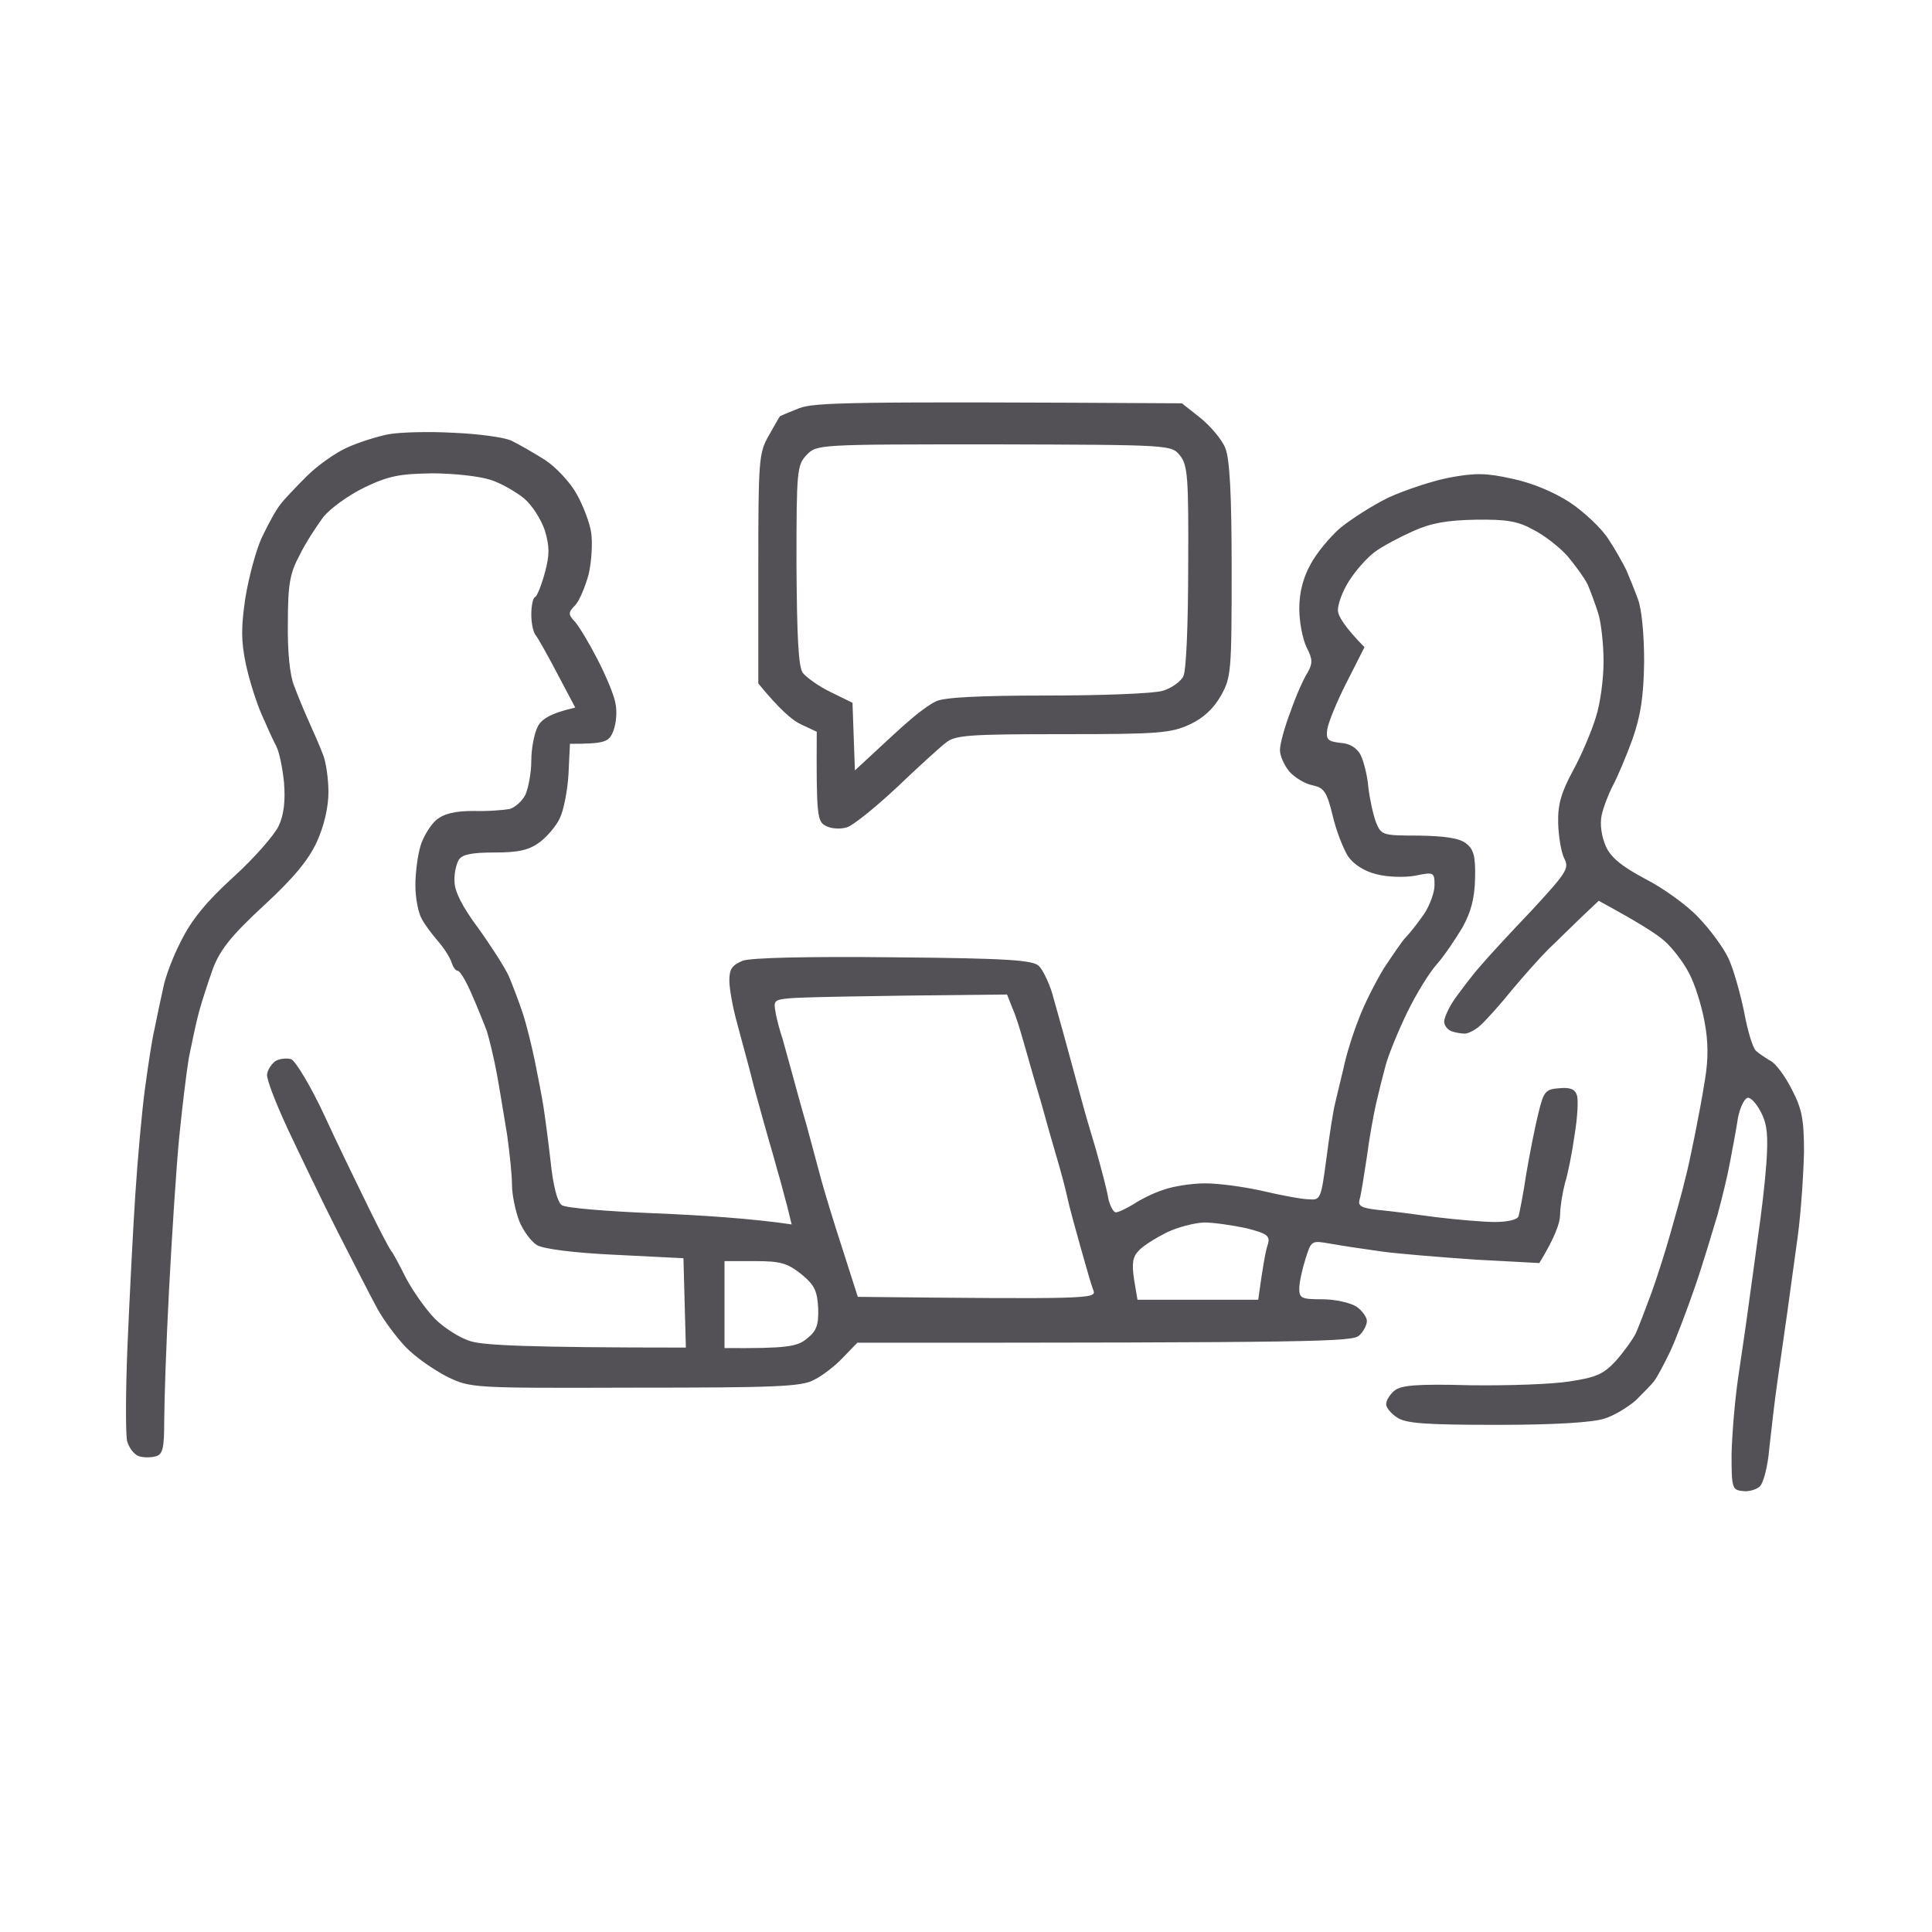 <svg version="1.2" xmlns="http://www.w3.org/2000/svg" viewBox="0 0 400 400" width="400" height="400">
	<title>New Project</title>
	<style>
		.s0 { fill: #535155 } 
	</style>
	<path id="Path 0" fill-rule="evenodd" class="s0" d="m244.7 83.5l3.8 3c2.1 1.7 4.5 4.5 5.2 6.3 0.9 2.3 1.3 9.4 1.3 25.2 0 21-0.1 22.2-2.2 26-1.6 2.8-3.7 4.7-6.5 6-3.9 1.8-6.5 2-26.3 2-19.5 0-22.3 0.2-24.2 1.8-1.2 0.9-5.8 5.1-10.2 9.3-4.5 4.2-9.1 7.9-10.3 8.2-1.3 0.4-3.2 0.3-4.3-0.3-1.8-0.9-2-2-1.9-19.5l-3.2-1.5c-1.8-0.8-4.5-3.1-8.9-8.5v-23.8c0-22.2 0.1-23.9 2.1-27.4 1.2-2.1 2.2-3.9 2.3-4 0-0.2 1.9-0.9 4.1-1.8 3.3-1.2 10.4-1.4 79.2-1zm-150.9 6.1c5 0.2 10.4 0.9 12 1.6 1.5 0.7 4.6 2.5 7 4 2.3 1.5 5.3 4.7 6.6 7.1 1.3 2.3 2.7 5.9 3 8 0.3 2 0.1 5.8-0.5 8.5-0.7 2.6-1.9 5.5-2.8 6.5-1.5 1.5-1.5 1.9 0 3.5 0.8 0.9 2.9 4.4 4.6 7.7 1.7 3.3 3.4 7.3 3.7 9 0.4 1.7 0.2 4.2-0.4 5.8-0.9 2.3-1.6 2.7-9 2.7l-0.3 6.3c-0.2 3.4-1 7.5-1.8 9.1-0.7 1.6-2.7 3.9-4.2 5-2.2 1.6-4.3 2.1-9.3 2.1-4.7 0-6.7 0.4-7.4 1.5-0.5 0.8-1 2.8-0.9 4.5 0 2 1.6 5.2 4.8 9.5 2.6 3.6 5.5 8.1 6.4 10 0.8 1.9 2.2 5.5 3 8 0.8 2.5 1.9 7 2.5 10 0.6 3 1.4 7.1 1.7 9 0.3 1.9 1 7.1 1.5 11.5 0.5 4.9 1.4 8.4 2.3 9 0.7 0.6 9.4 1.3 19.3 1.7 9.8 0.4 20.2 1.1 28.3 2.3l-0.9-3.7c-0.6-2.1-1.4-5.4-2-7.3-0.5-1.9-1.4-5-1.9-6.7-0.5-1.8-1.9-6.7-3-10.8-1-4.1-2.7-10.1-3.5-13.2-0.9-3.2-1.6-7.2-1.6-8.8 0-2.4 0.6-3.2 2.8-4.1 1.7-0.6 12.9-0.9 31.3-0.7 23.8 0.2 28.8 0.6 30 1.8 0.8 0.8 2 3.3 2.7 5.5 0.6 2.2 2.1 7.4 3.2 11.5 1.1 4.1 2.5 9.1 3 11 0.5 1.9 1.8 6.4 2.9 10 1 3.6 2.2 8 2.5 9.8 0.3 1.7 1.1 3.2 1.6 3.2 0.6 0 2.2-0.8 3.7-1.7 1.5-1 4.3-2.4 6.3-3 1.9-0.7 5.8-1.3 8.5-1.3 2.8 0 8.1 0.7 12 1.6 3.9 0.9 8.1 1.7 9.5 1.7 2.4 0.2 2.5-0.1 3.6-8.3 0.6-4.7 1.4-9.9 1.8-11.5 0.4-1.6 1.2-5 1.8-7.5 0.5-2.5 1.9-7 3.1-10 1.1-3 3.5-7.7 5.2-10.5 1.8-2.7 3.8-5.7 4.6-6.5 0.8-0.8 2.5-3 3.7-4.7 1.2-1.8 2.2-4.5 2.2-6 0-2.7-0.1-2.8-4-2-2.2 0.4-5.8 0.3-8-0.3-2.5-0.6-4.7-2-5.9-3.7-1-1.6-2.5-5.4-3.2-8.5-1.2-4.9-1.8-5.7-4.1-6.2-1.6-0.3-3.7-1.6-4.8-2.8-1.1-1.3-2-3.3-2-4.5 0-1.3 1-4.9 2.2-8 1.1-3.2 2.7-6.8 3.5-8 1.1-2 1.1-2.8-0.2-5.3-0.8-1.7-1.5-5.2-1.5-8 0-3.3 0.8-6.4 2.3-9.1 1.2-2.3 4-5.7 6.2-7.6 2.2-1.8 6.7-4.7 10-6.3 3.3-1.5 8.9-3.4 12.5-4.1 5.3-1 7.7-1 13 0.2 4 0.8 8.6 2.7 12 4.9 3 2 6.6 5.4 8 7.6 1.4 2.1 3 5 3.7 6.4 0.6 1.4 1.7 4.1 2.4 6 0.8 2.1 1.3 7.3 1.3 13-0.1 7.2-0.7 11.1-2.4 16-1.3 3.6-3.1 7.8-4 9.5-0.9 1.7-2 4.5-2.4 6.3-0.4 2 0 4.4 0.9 6.5 1.1 2.3 3.3 4.1 8.2 6.7 3.7 1.9 8.7 5.5 11 8 2.4 2.5 5.2 6.3 6.2 8.5 1 2.2 2.4 7.1 3.2 11 0.7 3.9 1.8 7.4 2.4 8 0.6 0.6 2 1.5 3 2.1 1.1 0.5 3.1 3.2 4.5 6 2.1 4 2.5 6.3 2.5 12.9-0.1 4.4-0.6 12.3-1.3 17.5-0.7 5.2-1.7 12.4-2.2 16-0.5 3.6-1.4 9.9-2 14-0.6 4.1-1.3 10.4-1.7 14-0.3 3.6-1.2 7.1-2 7.8-0.7 0.6-2.3 1.1-3.5 0.9-2.2-0.2-2.3-0.7-2.3-7.7 0.1-4.1 0.7-11.3 1.4-16 0.7-4.7 1.7-11.5 2.2-15.3 0.5-3.7 1.4-10 1.9-13.9 0.6-4 1.4-10.7 1.7-14.8 0.4-5.8 0.2-8.2-1.1-10.7-0.9-1.8-2.2-3.2-2.8-3-0.7 0.2-1.6 2.1-2 4.3-0.3 2.1-1.1 6.2-1.6 8.9-0.5 2.8-1.7 7.7-2.6 11-1 3.3-3 10.1-4.7 15-1.7 4.9-4 11-5.2 13.5-1.2 2.5-2.6 5.1-3.2 5.9-0.5 0.7-2.3 2.5-3.8 4-1.6 1.4-4.5 3.2-6.5 3.8-2.4 0.8-10.2 1.3-22.2 1.3-14.9 0-18.9-0.3-20.7-1.5-1.3-0.8-2.3-2.1-2.3-2.7-0.1-0.7 0.7-2 1.6-2.8 1.4-1.2 4.4-1.5 15.8-1.2 7.8 0.1 17-0.2 20.6-0.8 5.4-0.8 7-1.5 9.5-4.2 1.6-1.8 3.5-4.4 4.2-5.8 0.6-1.4 2-5 3.1-8 1.1-3 2.9-8.6 4-12.5 1.1-3.9 2.5-8.8 3-11 0.6-2.2 1.5-6.5 2.1-9.5 0.6-3 1.6-8.2 2.1-11.5 0.7-4.2 0.7-7.8-0.1-12-0.6-3.3-2-7.8-3.2-10-1.1-2.2-3.4-5.2-5.1-6.7-1.7-1.5-5.5-3.9-13.6-8.3l-3.7 3.5c-2 1.9-5 4.9-6.7 6.5-1.7 1.7-5.1 5.5-7.6 8.5-2.4 3-5.4 6.3-6.5 7.3-1.1 1-2.6 1.7-3.2 1.7-0.7 0-2-0.2-2.8-0.5-0.8-0.3-1.5-1.2-1.5-2 0-0.8 1-3 2.2-4.7 1.3-1.8 3.6-4.9 5.3-6.8 1.6-1.9 6.5-7.2 10.8-11.7 7-7.6 7.6-8.5 6.6-10.5-0.7-1.3-1.2-4.6-1.3-7.3-0.1-3.9 0.6-6.4 3.1-11 1.8-3.3 3.9-8.3 4.7-11 0.9-2.7 1.6-7.9 1.6-11.5 0-3.6-0.5-8.1-1.1-10-0.6-1.9-1.6-4.6-2.2-6-0.7-1.4-2.6-4-4.2-5.9-1.6-1.8-4.8-4.3-7-5.4-3.2-1.8-5.6-2.2-12-2.1-5.9 0.1-9.3 0.7-13 2.4-2.7 1.2-6.3 3.1-7.9 4.3-1.6 1.2-4 3.9-5.3 6-1.3 2-2.3 4.7-2.3 6 0 1.2 1.3 3.4 5.5 7.7l-3.7 7.3c-2 3.9-3.8 8.3-4 9.7-0.3 2.1 0.1 2.5 2.7 2.8 1.9 0.1 3.4 1 4.2 2.5 0.6 1.2 1.4 4.2 1.6 6.7 0.3 2.5 1 5.7 1.6 7.3 1.1 2.6 1.3 2.7 8.9 2.7 5.3 0.1 8.3 0.5 9.7 1.6 1.6 1.2 2 2.6 1.9 7.2-0.1 4.2-0.8 6.9-2.6 10.2-1.5 2.5-3.8 5.9-5.2 7.5-1.5 1.6-4.3 6.1-6.2 10-1.9 3.9-3.9 8.8-4.5 11-0.6 2.2-1.5 5.8-2 8-0.5 2.2-1.4 7.1-1.9 11-0.6 3.9-1.2 7.8-1.5 8.8-0.4 1.4 0.3 1.8 3.8 2.2 2.3 0.2 7.7 0.9 12 1.5 4.2 0.5 9.7 1 12.2 1 2.7 0 4.7-0.5 4.9-1.2 0.2-0.7 1-4.7 1.6-8.8 0.7-4.1 1.8-9.7 2.5-12.5 1.1-4.6 1.5-5 4.4-5.2 2.2-0.2 3.2 0.2 3.6 1.5 0.3 0.9 0.1 4.6-0.5 8.2-0.5 3.6-1.4 8.1-2 10-0.5 1.9-1 4.9-1 6.5 0 1.6-1 4.6-4.3 10l-13.1-0.7c-7.2-0.5-16-1.2-19.6-1.7-3.6-0.5-8.3-1.2-10.5-1.6-4-0.7-4-0.7-5.2 3.1-0.7 2.2-1.3 4.9-1.3 6.2 0 2 0.5 2.2 4.8 2.2 2.6 0 5.7 0.7 7 1.5 1.2 0.8 2.2 2.2 2.2 3 0 0.8-0.7 2.2-1.6 3-1.3 1.3-8.6 1.5-103.9 1.5l-3 3.1c-1.6 1.7-4.3 3.8-6 4.6-2.5 1.4-8.2 1.6-37 1.6-34 0.1-34 0.1-39-2.3-2.7-1.4-6.6-4.1-8.5-6.1-1.9-2-4.6-5.6-5.9-8-1.3-2.4-5-9.6-8.2-15.9-3.2-6.3-7.8-15.9-10.3-21.2-2.5-5.4-4.5-10.5-4.3-11.4 0.1-0.9 0.9-2.1 1.7-2.7 0.8-0.5 2.3-0.7 3.3-0.4 0.9 0.4 4 5.5 6.8 11.5 2.7 5.9 6.9 14.5 9.2 19.2 2.3 4.7 4.4 8.7 4.7 9 0.3 0.3 1.6 2.7 3 5.5 1.4 2.7 4.1 6.5 6 8.5 1.9 1.9 5.3 4.1 7.5 4.7 2.6 0.8 11.2 1.3 44.5 1.3l-0.5-18.5-14-0.7c-8.6-0.4-14.9-1.2-16.3-2-1.2-0.7-2.9-3-3.7-5-0.8-2.1-1.5-5.5-1.5-7.5 0-2.1-0.5-6.7-1-10.3-0.6-3.6-1.5-9.2-2.1-12.5-0.6-3.3-1.6-7.4-2.1-9-0.6-1.6-2-5.1-3.2-7.8-1.1-2.6-2.4-4.7-2.8-4.7-0.5 0-1-0.8-1.3-1.7-0.3-1-1.5-2.9-2.7-4.3-1.3-1.5-2.9-3.6-3.5-4.8-0.7-1.2-1.3-4.3-1.3-6.9 0-2.7 0.5-6.4 1.1-8.3 0.6-1.9 2.1-4.3 3.3-5.3 1.5-1.2 3.7-1.8 7.6-1.8 3 0.1 6.4-0.2 7.5-0.4 1.1-0.3 2.6-1.6 3.3-3 0.6-1.4 1.2-4.5 1.2-7 0-2.5 0.6-5.6 1.3-7 0.7-1.5 2.5-2.8 7.8-4l-3.7-7c-2-3.8-4-7.4-4.5-8-0.5-0.6-0.9-2.5-0.9-4.2 0-1.8 0.3-3.5 0.8-3.7 0.4-0.2 1.3-2.4 2-5 1-3.7 1-5.4 0-8.8-0.8-2.3-2.6-5.2-4.4-6.7-1.8-1.4-4.9-3.2-7-3.8-2.2-0.7-7.5-1.3-11.9-1.3-6.7 0.1-9 0.5-14 2.9-3.3 1.6-7.2 4.4-8.6 6.2-1.4 1.9-3.7 5.4-4.9 7.9-2 3.7-2.4 6.1-2.4 14-0.1 5.7 0.4 10.9 1.3 13 0.7 1.9 2.1 5.3 3.1 7.5 1 2.2 2.3 5.2 2.9 6.8 0.6 1.5 1.1 5 1.1 7.7 0 3.1-0.9 7-2.4 10.3-1.7 3.7-4.8 7.5-11 13.2-6.7 6.2-9 9.1-10.5 13-1 2.8-2.3 6.8-2.9 9-0.6 2.2-1.5 6.5-2.1 9.5-0.5 3-1.4 10.4-2 16.5-0.6 6.1-1.5 20.2-2.1 31.5-0.6 11.3-1 23.5-1 27.3 0 5.5-0.3 6.8-1.7 7.2-1 0.3-2.6 0.3-3.5 0-1-0.3-2.1-1.7-2.5-3.2-0.3-1.6-0.3-10.4 0.1-19.8 0.4-9.4 1.1-23.3 1.6-31 0.5-7.7 1.4-17.6 2-22 0.6-4.4 1.4-10 2-12.5 0.5-2.5 1.3-6.3 1.8-8.5 0.4-2.2 2.1-6.7 3.8-9.9 2.1-4.2 5.2-8 10.7-13 4.3-3.9 8.5-8.7 9.4-10.6 1.1-2.4 1.4-5.2 1.1-9-0.3-3-1-6.4-1.6-7.5-0.6-1.1-1.9-4-3-6.5-1.1-2.5-2.6-7.2-3.3-10.5-1-4.8-1-7.6-0.1-13.7 0.7-4.3 2.2-9.9 3.4-12.5 1.3-2.7 2.9-5.7 3.8-6.8 0.8-1.1 3.3-3.7 5.5-5.9 2.2-2.2 6-4.9 8.5-6 2.5-1.1 6.3-2.3 8.5-2.7 2.2-0.4 8.2-0.6 13.3-0.3zm71.1 27.3c0.1 15 0.4 21.1 1.3 22.4 0.7 0.9 3.3 2.8 5.8 4l4.5 2.2 0.5 14c6.7-6.2 9.9-9.2 11.6-10.6 1.6-1.4 3.9-3.1 5.2-3.7 1.5-0.8 8.8-1.2 23-1.2 11.4 0 22.2-0.4 24-1 1.7-0.5 3.7-1.9 4.2-3 0.6-1.1 1-11 1-22.7 0.1-18.5-0.1-21-1.7-23-1.8-2.2-1.9-2.2-38.5-2.3-36.5 0-36.7 0-38.8 2.2-2 2.1-2.1 3.3-2.1 22.7zm-4.3 92.9c0.3 1.5 0.9 3.8 1.4 5.2 0.4 1.4 1.2 4.3 1.8 6.5 0.6 2.2 2 7.4 3.2 11.5 1.1 4.1 2.5 9.3 3.1 11.5 0.6 2.2 2.5 8.5 4.3 14l3.2 10c47.9 0.5 49.4 0.4 48.8-1.3-0.4-0.9-1.5-4.8-2.6-8.7-1.1-3.9-2.4-8.6-2.8-10.5-0.4-1.9-1.5-6-2.4-9-0.9-3-2.1-7.3-2.7-9.5-0.6-2.2-1.5-5.1-1.9-6.5-0.4-1.4-1.3-4.5-2-7-0.7-2.5-1.7-5.8-2.4-7.3l-1.1-2.8c-32.5 0.3-43.5 0.6-45.2 0.8-3 0.3-3.2 0.5-2.7 3zm75.2 49.1c-1.3 1.3-1.5 2.6-1 6l0.7 4.2h25c1-7.4 1.6-10.4 2-11.5 0.5-1.7-0.1-2.2-4.4-3.3-2.8-0.6-6.8-1.2-8.8-1.2-2.1 0.1-5.6 1-7.8 2.1-2.2 1.1-4.8 2.7-5.7 3.7zm-85.8 20.2c13 0.1 15-0.3 17-1.9 2-1.6 2.5-2.7 2.4-6.3-0.2-3.6-0.7-4.8-3.5-7.1-2.9-2.3-4.3-2.7-9.6-2.7h-6.3z"/>
</svg>